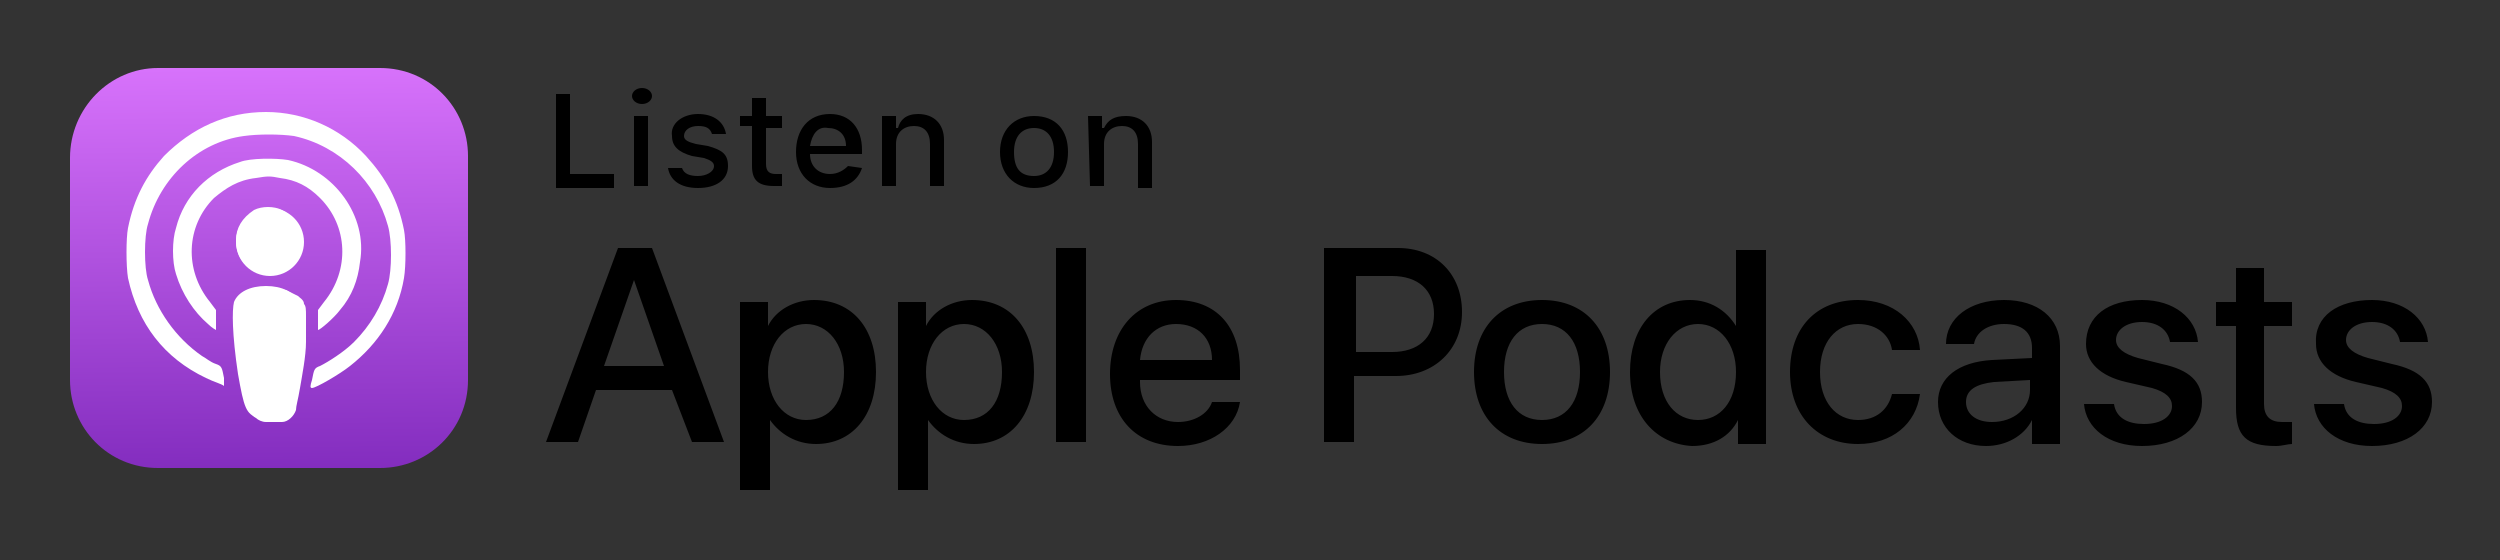 <svg version="1.1" id="Layer_1" xmlns="http://www.w3.org/2000/svg" viewBox="0 0 125 28" xml:space="preserve"><rect x="0" y="0" width="125" height="28" fill="#333333" stroke="none"/><style>.st1{fill:#FFFFFF}</style><path d="M30.8 9.4h-3V4.7h.7v4h2.2v.7zM31.6 4.8c0-.2.2-.4.5-.4s.5.2.5.4-.2.4-.5.4-.5-.2-.5-.4zm.1 1h.7v3.5h-.7V5.8zM34.9 5.7c.8 0 1.3.4 1.4 1h-.7c-.1-.3-.3-.4-.7-.4-.4 0-.7.2-.7.5 0 .2.2.3.6.4l.6.1c.7.2 1 .4 1 1 0 .7-.6 1.1-1.5 1.1s-1.4-.4-1.5-1h.7c.1.3.4.4.8.4s.8-.2.8-.5c0-.2-.2-.3-.5-.4l-.6-.1c-.7-.2-1-.5-1-1-.1-.6.5-1.1 1.3-1.1zM38.3 4.9v.9h.8v.6h-.8v1.8c0 .4.2.5.5.5h.3v.6h-.4c-.8 0-1.1-.3-1.1-1v-2H37v-.5h.6v-.9h.7zM43.1 8.4c-.2.6-.7 1-1.6 1-1 0-1.7-.7-1.7-1.8s.6-1.9 1.7-1.9c1 0 1.6.7 1.6 1.8v.2h-2.6c0 .6.4 1 1 1 .4 0 .7-.2.9-.4l.7.1zm-2.6-1.1h1.8c0-.6-.4-.9-.9-.9-.5-.1-.8.3-.9.9zM44.1 5.8h.7v.6h.1c.1-.4.4-.7 1-.7.8 0 1.3.5 1.3 1.3v2.3h-.7V7.2c0-.6-.3-.9-.8-.9s-.9.3-.9.9v2.1h-.7V5.8zM50 7.6c0-1.1.7-1.8 1.7-1.8 1.1 0 1.7.7 1.7 1.8s-.6 1.8-1.7 1.8c-1 0-1.7-.7-1.7-1.8zm2.7 0c0-.8-.4-1.2-1-1.2s-1 .4-1 1.2c0 .8.3 1.2 1 1.2.6 0 1-.4 1-1.2zM54.4 5.8h.7v.6h.1c.2-.4.5-.6 1.1-.6.8 0 1.3.5 1.3 1.3v2.3h-.7V7.2c0-.6-.3-.9-.8-.9s-.9.3-.9.9v2.1h-.7l-.1-3.5zM33.6 19.5h-3.8l-.9 2.6h-1.6l3.6-9.7h1.7l3.6 9.7h-1.6l-1-2.6zm-3.4-1.2h3L31.7 14l-1.5 4.3zM43.8 18.6c0 2.2-1.2 3.6-3 3.6-1 0-1.8-.5-2.3-1.2v3.5H37v-9.4h1.4v1.2c.4-.8 1.3-1.3 2.3-1.3 1.9 0 3.1 1.4 3.1 3.6zm-1.6 0c0-1.4-.8-2.4-1.9-2.4-1.1 0-1.9 1-1.9 2.4s.8 2.4 1.9 2.4c1.2 0 1.9-.9 1.9-2.4zM51.7 18.6c0 2.2-1.2 3.6-3 3.6-1 0-1.8-.5-2.3-1.2v3.5h-1.5v-9.4h1.4v1.2c.4-.8 1.3-1.3 2.3-1.3 1.9 0 3.1 1.4 3.1 3.6zm-1.6 0c0-1.4-.8-2.4-1.9-2.4-1.1 0-1.9 1-1.9 2.4s.8 2.4 1.9 2.4c1.2 0 1.9-.9 1.9-2.4zM52.8 12.4h1.5v9.7h-1.5v-9.7zM62 20.1c-.2 1.3-1.5 2.2-3.1 2.2-2.1 0-3.4-1.4-3.4-3.6s1.3-3.7 3.3-3.7c2 0 3.2 1.3 3.2 3.5v.5h-5v.1c0 1.2.8 2 1.9 2 .8 0 1.5-.4 1.7-1H62zM57 18h3.6c0-1.1-.7-1.8-1.8-1.8-1 0-1.7.7-1.8 1.8zM69.9 12.4c1.9 0 3.2 1.3 3.2 3.2 0 1.9-1.4 3.2-3.3 3.2h-2.1v3.3h-1.5v-9.7h3.7zm-2.1 5.2h1.8c1.3 0 2.1-.7 2.1-1.9s-.8-1.9-2.1-1.9h-1.8v3.8zM73.7 18.6c0-2.2 1.3-3.6 3.4-3.6 2.1 0 3.4 1.4 3.4 3.6s-1.3 3.6-3.4 3.6c-2.1 0-3.4-1.4-3.4-3.6zm5.3 0c0-1.5-.7-2.4-1.9-2.4s-1.9.9-1.9 2.4.7 2.4 1.9 2.4 1.9-.9 1.9-2.4zM81.5 18.6c0-2.2 1.2-3.6 3-3.6 1 0 1.8.5 2.3 1.3v-3.8h1.5v9.7h-1.4V21c-.4.8-1.2 1.3-2.3 1.3-1.8-.1-3.1-1.5-3.1-3.7zm1.5 0c0 1.5.8 2.4 1.9 2.4 1.1 0 1.9-.9 1.9-2.4 0-1.4-.8-2.4-1.9-2.4-1.1 0-1.9 1-1.9 2.4zM94.6 17.5c-.1-.7-.7-1.3-1.7-1.3-1.1 0-1.9.9-1.9 2.4s.8 2.4 1.9 2.4c.9 0 1.5-.5 1.7-1.3H96c-.2 1.5-1.4 2.5-3.1 2.5-2 0-3.4-1.4-3.4-3.6s1.3-3.6 3.4-3.6c1.8 0 3 1.1 3.1 2.5h-1.4zM96.9 20.1c0-1.2 1-2 2.7-2.1l2-.1v-.5c0-.8-.5-1.2-1.4-1.2-.8 0-1.4.4-1.5 1h-1.4c0-1.3 1.2-2.2 2.9-2.2s2.8.9 2.8 2.3v4.9h-1.4V21c-.4.8-1.3 1.3-2.3 1.3-1.4 0-2.4-.9-2.4-2.2zm4.6-.6V19l-1.8.1c-.9.1-1.4.4-1.4 1s.5 1 1.3 1c1.1 0 1.9-.7 1.9-1.6zM107.1 15c1.6 0 2.7.9 2.8 2.1h-1.4c-.1-.6-.6-1-1.4-1-.8 0-1.3.4-1.3.9 0 .4.4.7 1.1.9l1.2.3c1.4.3 2 .9 2 1.9 0 1.3-1.2 2.2-3 2.2-1.7 0-2.8-.9-2.9-2.1h1.5c.1.7.7 1 1.5 1 .9 0 1.4-.4 1.4-.9 0-.4-.3-.7-1-.9l-1.3-.3c-1.3-.3-2-1-2-1.9 0-1.4 1.1-2.2 2.8-2.2zM113.2 13.4v1.7h1.4v1.2h-1.4v3.9c0 .6.3.9.9.9h.5v1.1c-.2 0-.5.1-.8.1-1.5 0-2-.5-2-1.9v-4.1h-1v-1.2h1v-1.7h1.4zM118.6 15c1.6 0 2.7.9 2.8 2.1H120c-.1-.6-.6-1-1.4-1-.8 0-1.3.4-1.3.9 0 .4.4.7 1.1.9l1.2.3c1.4.3 2 .9 2 1.9 0 1.3-1.2 2.2-3 2.2-1.7 0-2.8-.9-2.9-2.1h1.5c.1.7.7 1 1.5 1 .9 0 1.4-.4 1.4-.9 0-.4-.3-.7-1-.9l-1.3-.3c-1.3-.3-2-1-2-1.9-.1-1.4 1.1-2.2 2.8-2.2z"/><g id="Icon"><linearGradient id="SVGID_1_" gradientUnits="userSpaceOnUse" x1="322.933" y1="589.806" x2="322.763" y2="569.552" gradientTransform="translate(-309.35 -566.14)"><stop offset="0" style="stop-color:#822CBE"/><stop offset="1" style="stop-color:#D772FB"/></linearGradient><path d="M7.9 3.4H19c2.5 0 4.4 2 4.4 4.4V19c0 2.5-2 4.4-4.4 4.4H7.9c-2.5 0-4.4-2-4.4-4.4V7.9c0-2.5 2-4.5 4.4-4.5z" style="fill:url(#SVGID_1_)"/><path class="st1" d="M12.9 20.9c-.6-.2-.7-.5-1-2.2-.3-2-.3-3.2-.2-3.6.2-.5.8-.8 1.6-.8s1.4.3 1.6.8c.2.4.1 1.6-.2 3.6-.2 1.4-.3 1.7-.6 2-.2.3-.7.4-1.2.2zm-2.6-2c-2.1-1-3.4-2.7-3.9-5-.1-.6-.1-2 0-2.5.3-1.5.9-2.6 1.8-3.6 1.4-1.4 3.1-2.2 5.1-2.2 1.9 0 3.7.8 5 2.2 1 1.1 1.6 2.2 1.9 3.7.1.5.1 1.8 0 2.4-.3 1.8-1.3 3.3-2.7 4.4-.5.4-1.7 1.1-1.9 1.1-.1 0-.1-.1 0-.4.1-.5.1-.6.4-.7.4-.2 1.2-.7 1.7-1.2.8-.8 1.4-1.8 1.7-2.9.2-.7.2-2.2 0-2.9-.6-2.2-2.4-4-4.7-4.5-.7-.1-1.8-.1-2.5 0-2.3.3-4.2 2.1-4.8 4.4-.2.6-.2 2.2 0 2.8.4 1.5 1.4 2.9 2.7 3.8.2.1.4.3.7.4.3.1.3.2.4.7v.4c-.1-.1-.5-.2-.9-.4zm.1-2.7c-.7-.6-1.3-1.5-1.6-2.5-.2-.6-.2-1.7 0-2.3.4-1.6 1.6-2.8 3.2-3.3.5-.2 1.8-.2 2.4-.1 2.3.5 4 2.8 3.6 5.1-.1.9-.4 1.7-1 2.4-.3.4-1 1-1.1 1v-1l.3-.4c1.3-1.6 1.2-3.8-.2-5.2-.6-.6-1.2-.9-2-1-.5-.1-.6-.1-1.2 0-.9.1-1.5.5-2.1 1-1.4 1.4-1.5 3.6-.2 5.2l.3.4v1s-.2-.1-.4-.3zm2.3-2.7c-.6-.3-.9-.8-.9-1.5 0-.6.3-1.1.9-1.5.4-.2 1-.2 1.4 0 .4.2.7.6.9 1 .3 1.4-1 2.5-2.3 2z"/><circle class="st1" cx="13.5" cy="12.1" r="1.7"/><path class="st1" d="M13.7 14.4c.2 0 .4.1.6.1l.6.3c.1.1.3.2.3.4.1.1.1.3.1.6v1.3c0 .7-.2 1.7-.3 2.3-.1.6-.2.9-.2 1.1-.1.3-.4.6-.7.6h-.8c-.2 0-.4-.1-.5-.2-.2-.1-.3-.3-.3-.5-.1-.2-.1-.5-.2-1s-.2-1.4-.3-2c-.1-.6-.1-1-.1-1.3v-.6c0-.1.1-.3.2-.4l.3-.3c.1-.1.2-.1.3-.2.1-.1.3-.1.4-.1.2 0 .4-.1.5-.1h.1z"/></g></svg>